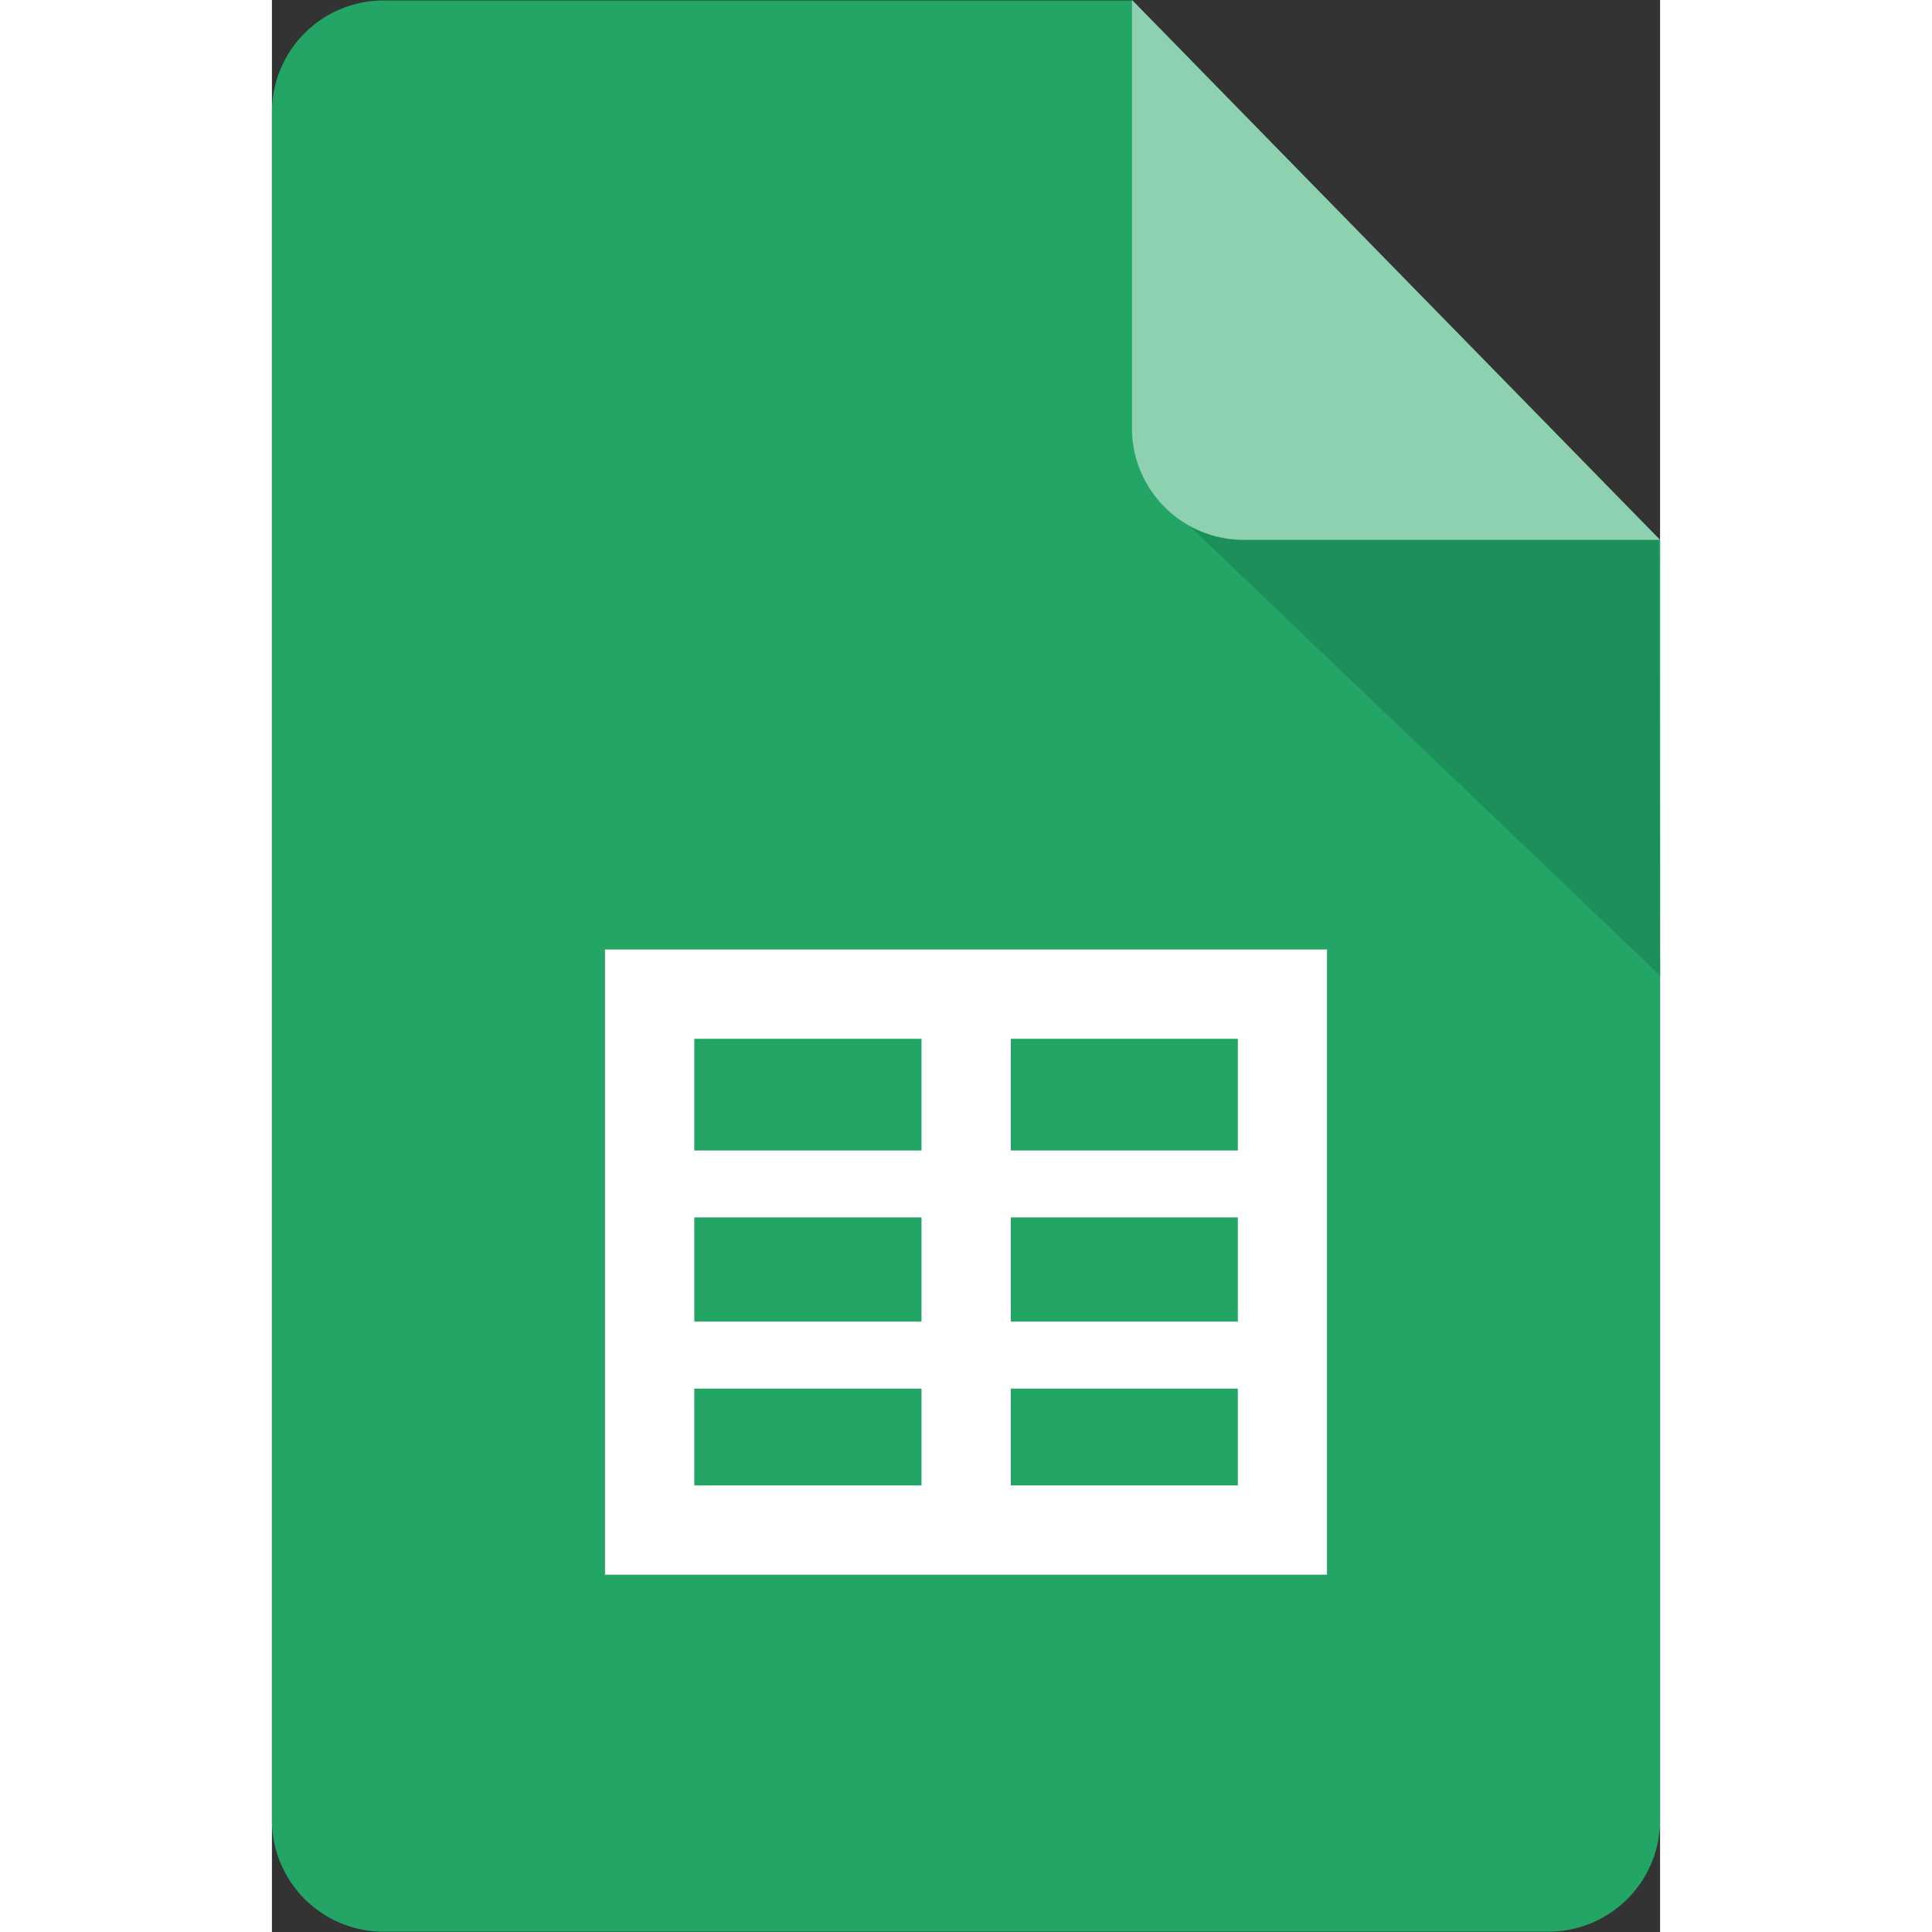 <svg width="40" height="40" xmlns="http://www.w3.org/2000/svg" viewBox="0 0 180 250.52">
									<rect x="0" y="0" width="180" height="250.52" fill="#333333" stroke="none"/>
									<path d="M180 236a14.48 14.48 0 0 1-14.48 14.48h-151A14.48 14.48 0 0 1 0 236V14.54A14.48 14.48 0 0 1 14.48.06h97.12L180 70.12V236z" fill="#23a566"></path>
									<path d="M119.14 68.35L180 126.5l-.18-56.5H126a14.45 14.45 0 0 1-6.78-1.68z" fill="#1c8f5a"></path>
									<path d="M180 70h-54a14.48 14.48 0 0 1-14.48-14.48V0L180 70z" fill="#8ed1b1"></path>
									<path d="M136.81 204.19H43.19v-81.07h93.62v81.07zm-41-69.49v14.48h29.44V134.7zm0 23.16v13.51h29.44v-13.51zm0 22.2v12.55h29.44v-12.55zm-11.58 12.55v-12.55H54.77v12.55zm0-21.24v-13.51H54.77v13.51zm0-22.19V134.7H54.77v14.48z" fill="#fff" fill-rule="evenodd"></path>
								</svg>